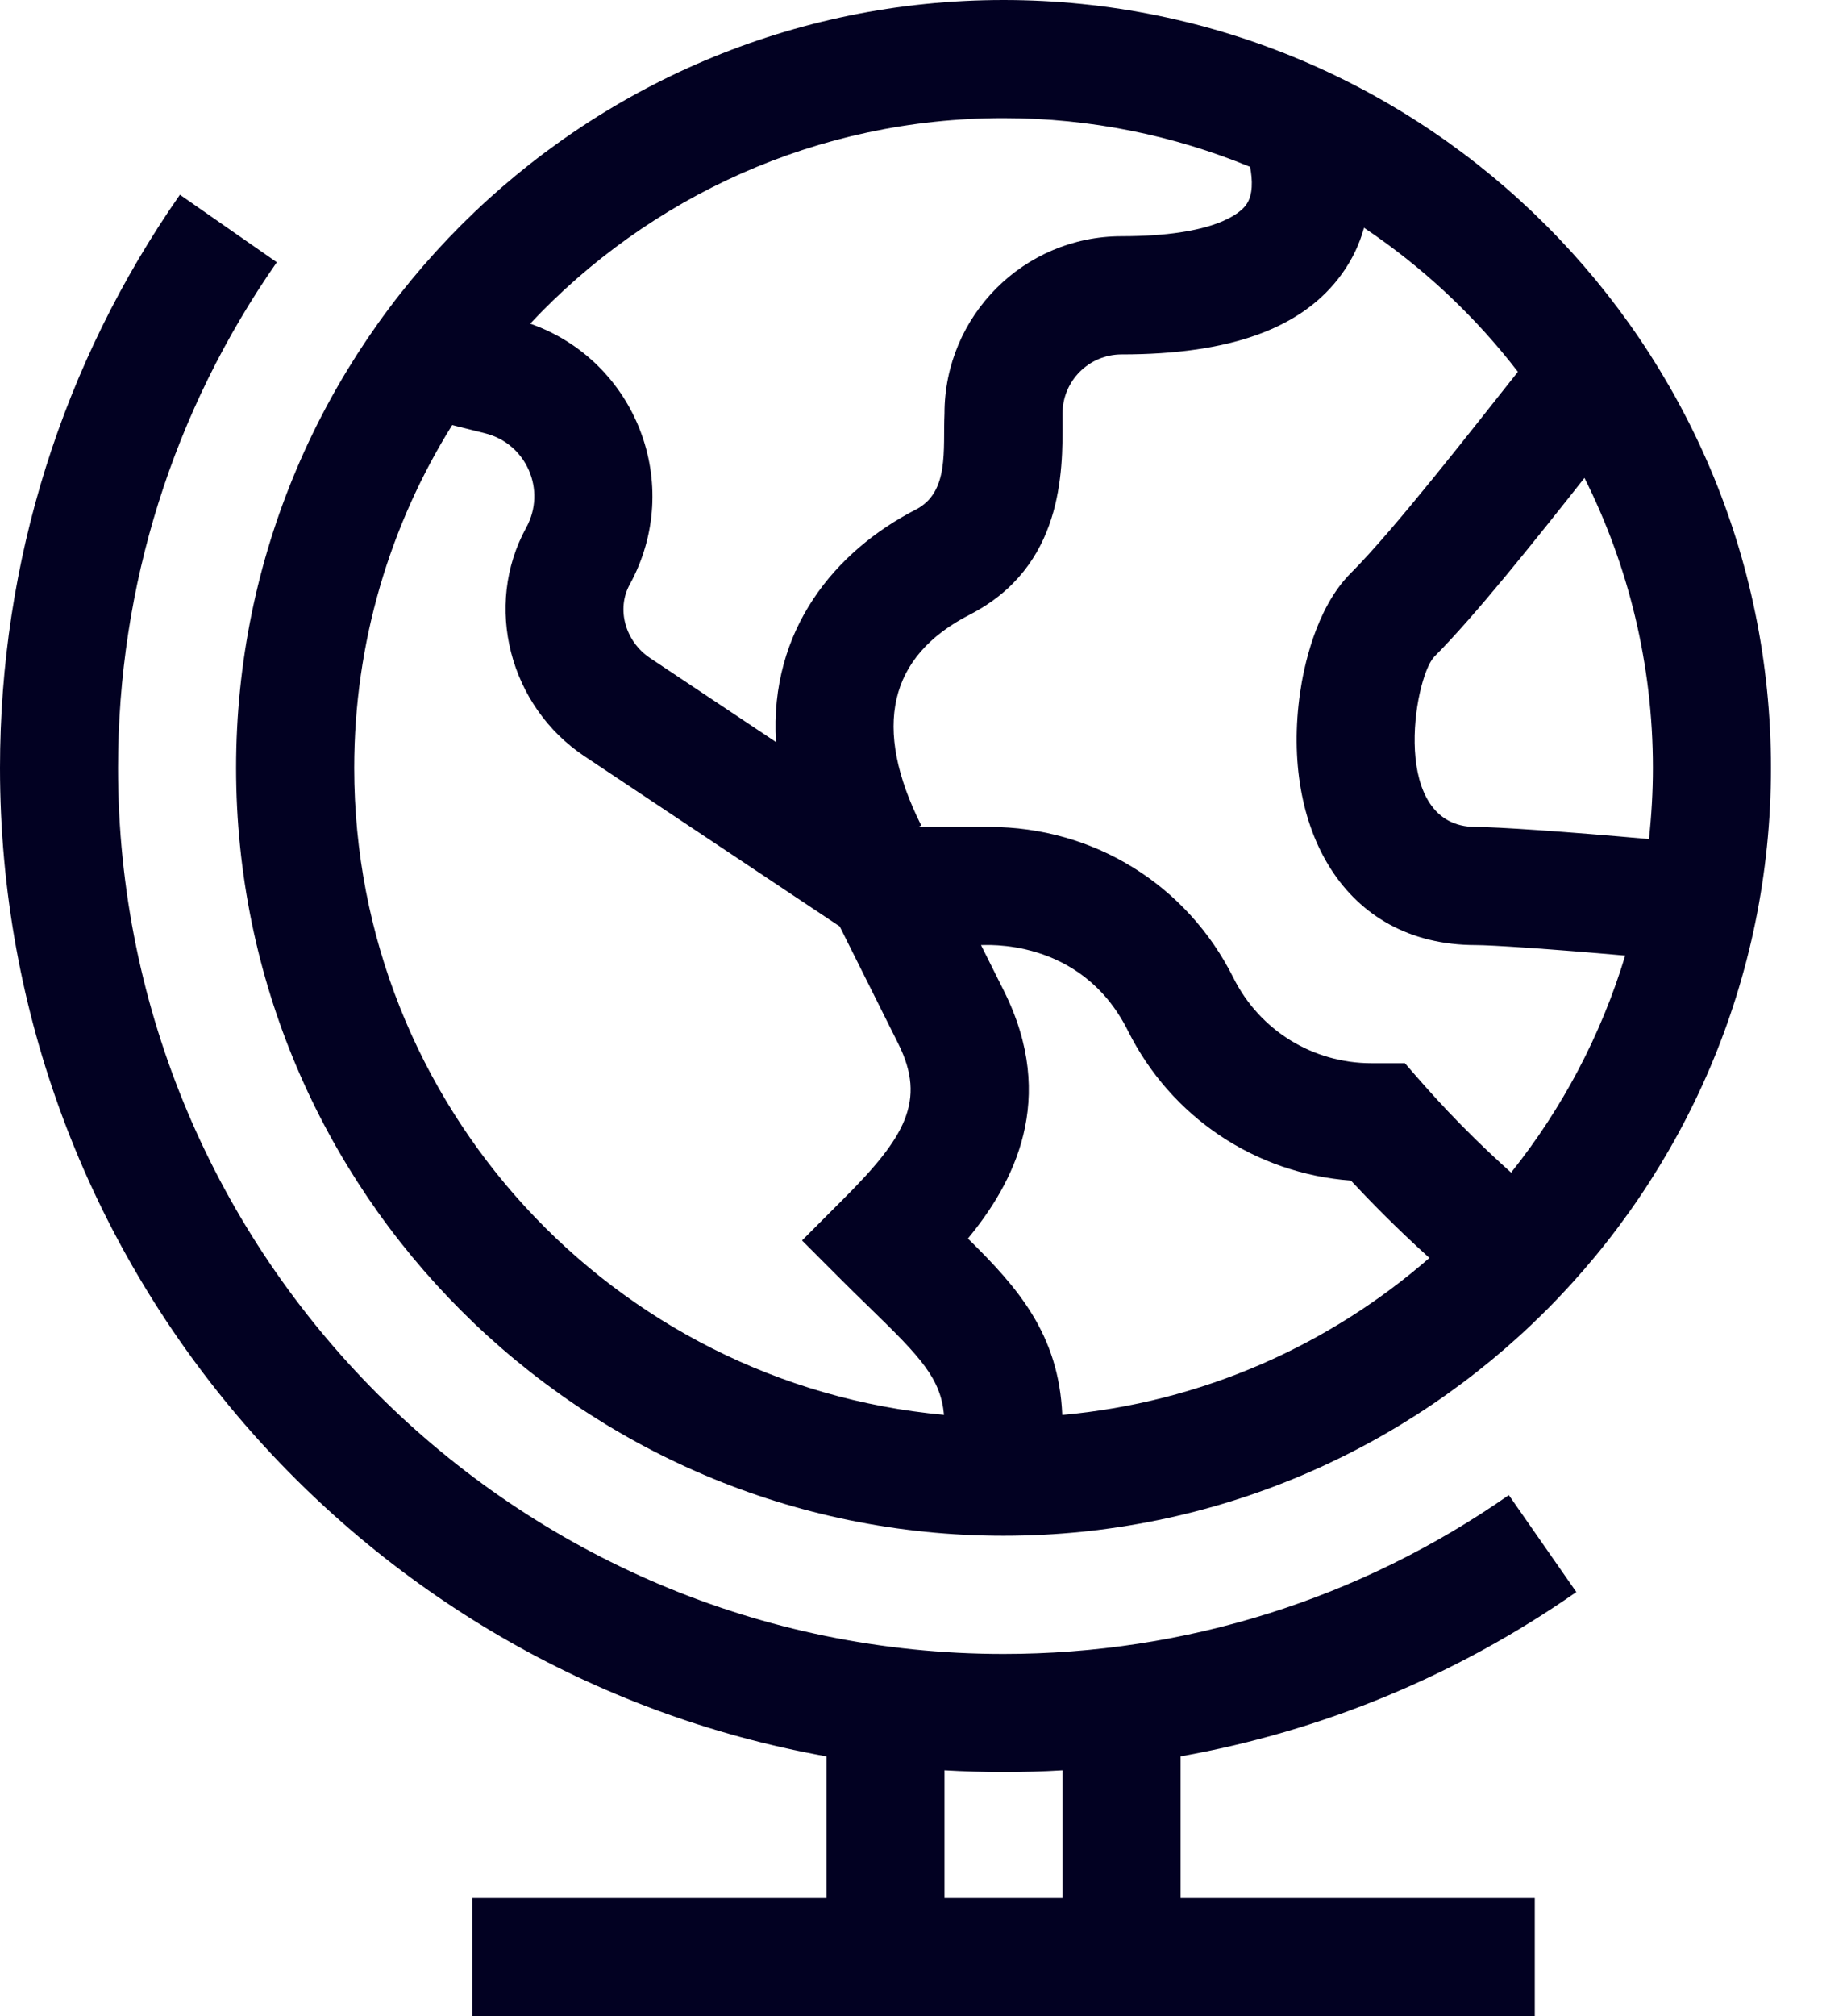 <svg xmlns="http://www.w3.org/2000/svg" fill="none" viewBox="0 0 22 24" height="24" width="22">
<path fill="#020122" d="M18.776 18.951L17.972 17.797C16.199 19.034 14.117 19.688 11.953 19.688C6.138 19.688 1.406 14.956 1.406 9.141C1.406 6.976 2.06 4.895 3.297 3.122L2.143 2.318C0.741 4.328 0 6.687 0 9.141C0 15.012 4.255 19.908 9.844 20.907V22.594H5.625V24H18.281V22.594H14.062V20.907C15.749 20.607 17.35 19.945 18.776 18.951ZM12.656 22.594H11.25V21.073C11.483 21.086 11.717 21.094 11.953 21.094C12.188 21.094 12.423 21.087 12.656 21.073V22.594Z"></path>
<path fill="#020122" d="M11.953 18.281C16.993 18.281 21.094 14.181 21.094 9.141C21.094 4.1 16.993 0 11.953 0C6.913 0 2.812 4.1 2.812 9.141C2.812 14.181 6.913 18.281 11.953 18.281ZM4.219 9.141C4.219 7.644 4.647 6.245 5.386 5.06L5.778 5.158C6.269 5.28 6.514 5.834 6.267 6.282C5.759 7.209 6.064 8.404 6.963 9.003L10.002 11.028L10.7 12.425C11.04 13.106 10.774 13.544 10.05 14.268L9.553 14.766C10.039 15.25 10.009 15.227 10.379 15.586C10.968 16.158 11.206 16.412 11.244 16.842C7.31 16.483 4.219 13.166 4.219 9.141ZM11.958 11.796L11.685 11.25C11.705 11.255 12.872 11.144 13.434 12.268C13.95 13.301 14.954 13.969 16.091 14.053C16.291 14.268 16.618 14.606 17.026 14.974C15.832 16.014 14.318 16.693 12.653 16.843C12.612 15.882 12.123 15.327 11.529 14.743C12.072 14.086 12.604 13.088 11.958 11.796ZM19.641 9.988C18.64 9.898 17.829 9.844 17.578 9.844C16.553 9.844 16.836 8.092 17.081 7.82C17.573 7.327 18.286 6.431 18.873 5.689C19.394 6.729 19.688 7.901 19.688 9.141C19.688 9.427 19.671 9.71 19.641 9.988ZM18.08 4.426C17.531 5.116 16.612 6.3 16.087 6.825C15.667 7.245 15.526 7.961 15.485 8.249C15.258 9.84 15.996 11.25 17.578 11.25C17.759 11.25 18.444 11.294 19.358 11.375C19.07 12.326 18.605 13.2 17.999 13.958C17.382 13.404 17.038 13.007 16.734 12.656H16.338C15.636 12.656 15.005 12.266 14.691 11.639C14.138 10.531 13.025 9.844 11.787 9.844H10.937L10.973 9.826C10.388 8.657 10.582 7.813 11.55 7.317C12.664 6.746 12.659 5.616 12.656 5.008L12.656 4.922C12.656 4.534 12.972 4.219 13.359 4.219C14.664 4.219 15.523 3.904 15.986 3.257C16.106 3.09 16.193 2.908 16.247 2.711C16.947 3.18 17.567 3.76 18.08 4.426ZM11.953 1.406C12.992 1.406 13.984 1.613 14.89 1.986C14.92 2.143 14.927 2.321 14.843 2.438C14.78 2.526 14.488 2.812 13.359 2.812C12.196 2.812 11.25 3.759 11.25 4.922C11.231 5.351 11.311 5.859 10.908 6.066C9.953 6.556 9.162 7.494 9.243 8.833L7.743 7.833C7.447 7.635 7.34 7.251 7.5 6.959C8.154 5.767 7.574 4.293 6.315 3.853C7.726 2.348 9.732 1.406 11.953 1.406Z"></path>
</svg>
